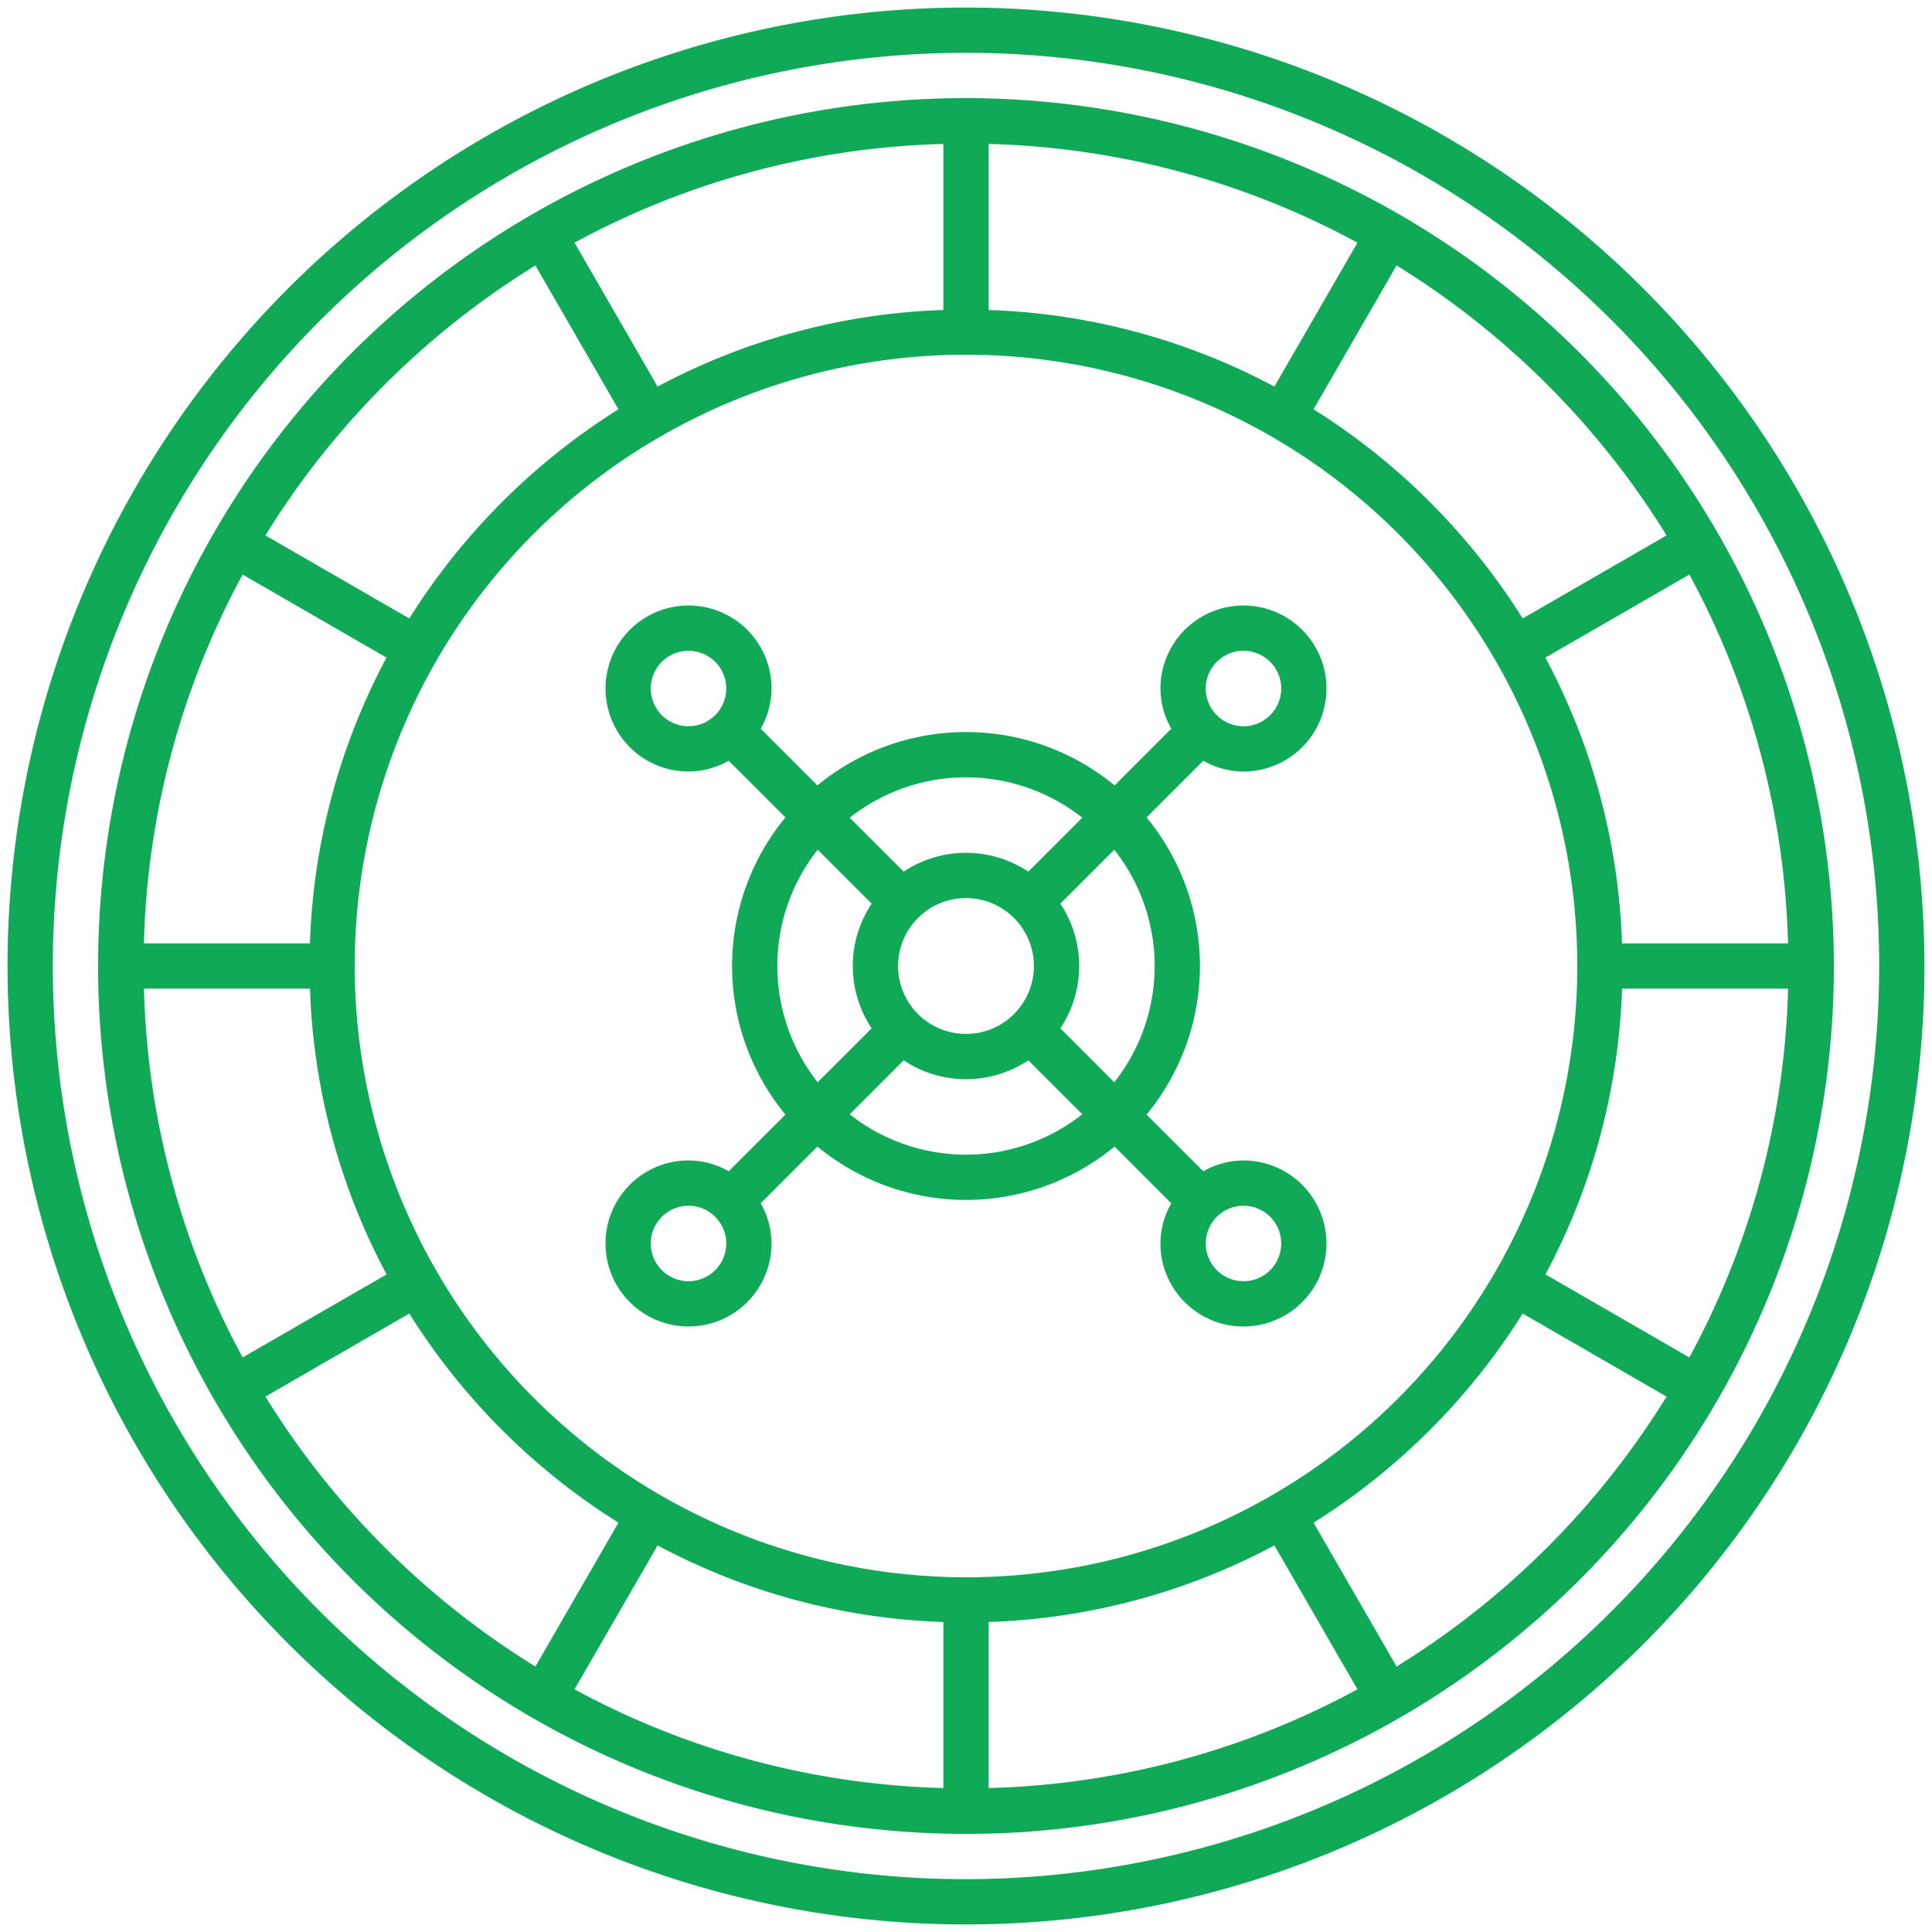 <?xml version="1.0" encoding="UTF-8"?>
<svg xmlns="http://www.w3.org/2000/svg" xmlns:xlink="http://www.w3.org/1999/xlink" version="1.1" width="512" height="512" x="0" y="0" viewBox="0 0 64 64" style="enable-background:new 0 0 512 512" xml:space="preserve" class="">
  <g>
    <path d="M32 .25A31.75 31.75 0 1 0 63.75 32 31.786 31.786 0 0 0 32 .25Zm0 62A30.25 30.25 0 1 1 62.25 32 30.284 30.284 0 0 1 32 62.25Z" fill="#0fa958" opacity="1" data-original="#000000"></path>
    <path d="M32 3.25A28.75 28.75 0 1 0 60.75 32 28.782 28.782 0 0 0 32 3.25Zm27.231 28h-5.5a21.591 21.591 0 0 0-2.537-9.466l4.768-2.752a27.072 27.072 0 0 1 3.269 12.218Zm-4.024-13.514-4.766 2.751a21.929 21.929 0 0 0-6.928-6.928l2.751-4.765a27.451 27.451 0 0 1 8.943 8.942ZM32.75 4.769a27.06 27.06 0 0 1 12.218 3.27l-2.752 4.767a21.591 21.591 0 0 0-9.466-2.537Zm-1.5 0v5.5a21.591 21.591 0 0 0-9.466 2.537l-2.752-4.767a27.06 27.06 0 0 1 12.218-3.27ZM17.736 8.794l2.751 4.765a21.929 21.929 0 0 0-6.928 6.928l-4.766-2.751a27.451 27.451 0 0 1 8.943-8.942Zm-9.7 10.238 4.768 2.752a21.591 21.591 0 0 0-2.537 9.466h-5.5a27.072 27.072 0 0 1 3.271-12.218ZM4.769 32.75h5.5a21.591 21.591 0 0 0 2.537 9.466l-4.768 2.752A27.072 27.072 0 0 1 4.769 32.75Zm4.024 13.514 4.766-2.751a21.929 21.929 0 0 0 6.928 6.928l-2.751 4.765a27.451 27.451 0 0 1-8.943-8.942ZM31.25 59.231a27.06 27.06 0 0 1-12.218-3.27l2.752-4.767a21.591 21.591 0 0 0 9.466 2.537ZM11.75 32A20.25 20.25 0 1 1 32 52.25 20.273 20.273 0 0 1 11.75 32Zm21 27.231v-5.5a21.591 21.591 0 0 0 9.466-2.537l2.752 4.767a27.06 27.06 0 0 1-12.218 3.27Zm13.514-4.025-2.751-4.765a21.929 21.929 0 0 0 6.928-6.928l4.766 2.751a27.451 27.451 0 0 1-8.943 8.942Zm9.7-10.238-4.768-2.752a21.591 21.591 0 0 0 2.537-9.466h5.5a27.072 27.072 0 0 1-3.271 12.218Z" fill="#0fa958" opacity="1" data-original="#000000"></path>
    <path d="M41.192 25.558a2.75 2.75 0 1 0-2.75-2.75 2.714 2.714 0 0 0 .359 1.331l-1.879 1.879a7.735 7.735 0 0 0-9.844 0L25.2 24.139a2.714 2.714 0 0 0 .359-1.331 2.75 2.75 0 1 0-2.75 2.75 2.714 2.714 0 0 0 1.331-.359l1.879 1.879a7.735 7.735 0 0 0 0 9.844l-1.88 1.878a2.714 2.714 0 0 0-1.331-.359 2.75 2.75 0 1 0 2.75 2.75 2.714 2.714 0 0 0-.359-1.331l1.879-1.879a7.735 7.735 0 0 0 9.844 0l1.878 1.88a2.714 2.714 0 0 0-.359 1.331 2.75 2.75 0 1 0 2.75-2.75 2.714 2.714 0 0 0-1.331.359l-1.879-1.879a7.735 7.735 0 0 0 0-9.844l1.88-1.878a2.714 2.714 0 0 0 1.331.358Zm0-4a1.25 1.25 0 1 1-1.25 1.25 1.25 1.25 0 0 1 1.25-1.25Zm-18.384 2.5a1.25 1.25 0 1 1 1.25-1.25 1.251 1.251 0 0 1-1.25 1.25Zm0 18.384a1.25 1.25 0 1 1 1.25-1.25 1.25 1.25 0 0 1-1.25 1.25Zm18.384-2.5a1.25 1.25 0 1 1-1.25 1.25 1.251 1.251 0 0 1 1.25-1.25ZM32 25.75a6.216 6.216 0 0 1 3.852 1.338l-1.787 1.787a3.724 3.724 0 0 0-4.13 0l-1.787-1.787A6.216 6.216 0 0 1 32 25.75ZM34.25 32A2.25 2.25 0 1 1 32 29.75 2.253 2.253 0 0 1 34.25 32Zm-8.5 0a6.216 6.216 0 0 1 1.338-3.852l1.787 1.787a3.724 3.724 0 0 0 0 4.13l-1.787 1.787A6.216 6.216 0 0 1 25.75 32ZM32 38.25a6.216 6.216 0 0 1-3.852-1.338l1.787-1.787a3.724 3.724 0 0 0 4.13 0l1.787 1.787A6.216 6.216 0 0 1 32 38.25ZM38.25 32a6.216 6.216 0 0 1-1.338 3.852l-1.787-1.787a3.724 3.724 0 0 0 0-4.13l1.787-1.787A6.216 6.216 0 0 1 38.25 32Z" fill="#0fa958" opacity="1" data-original="#000000"></path>
  </g>
</svg>
